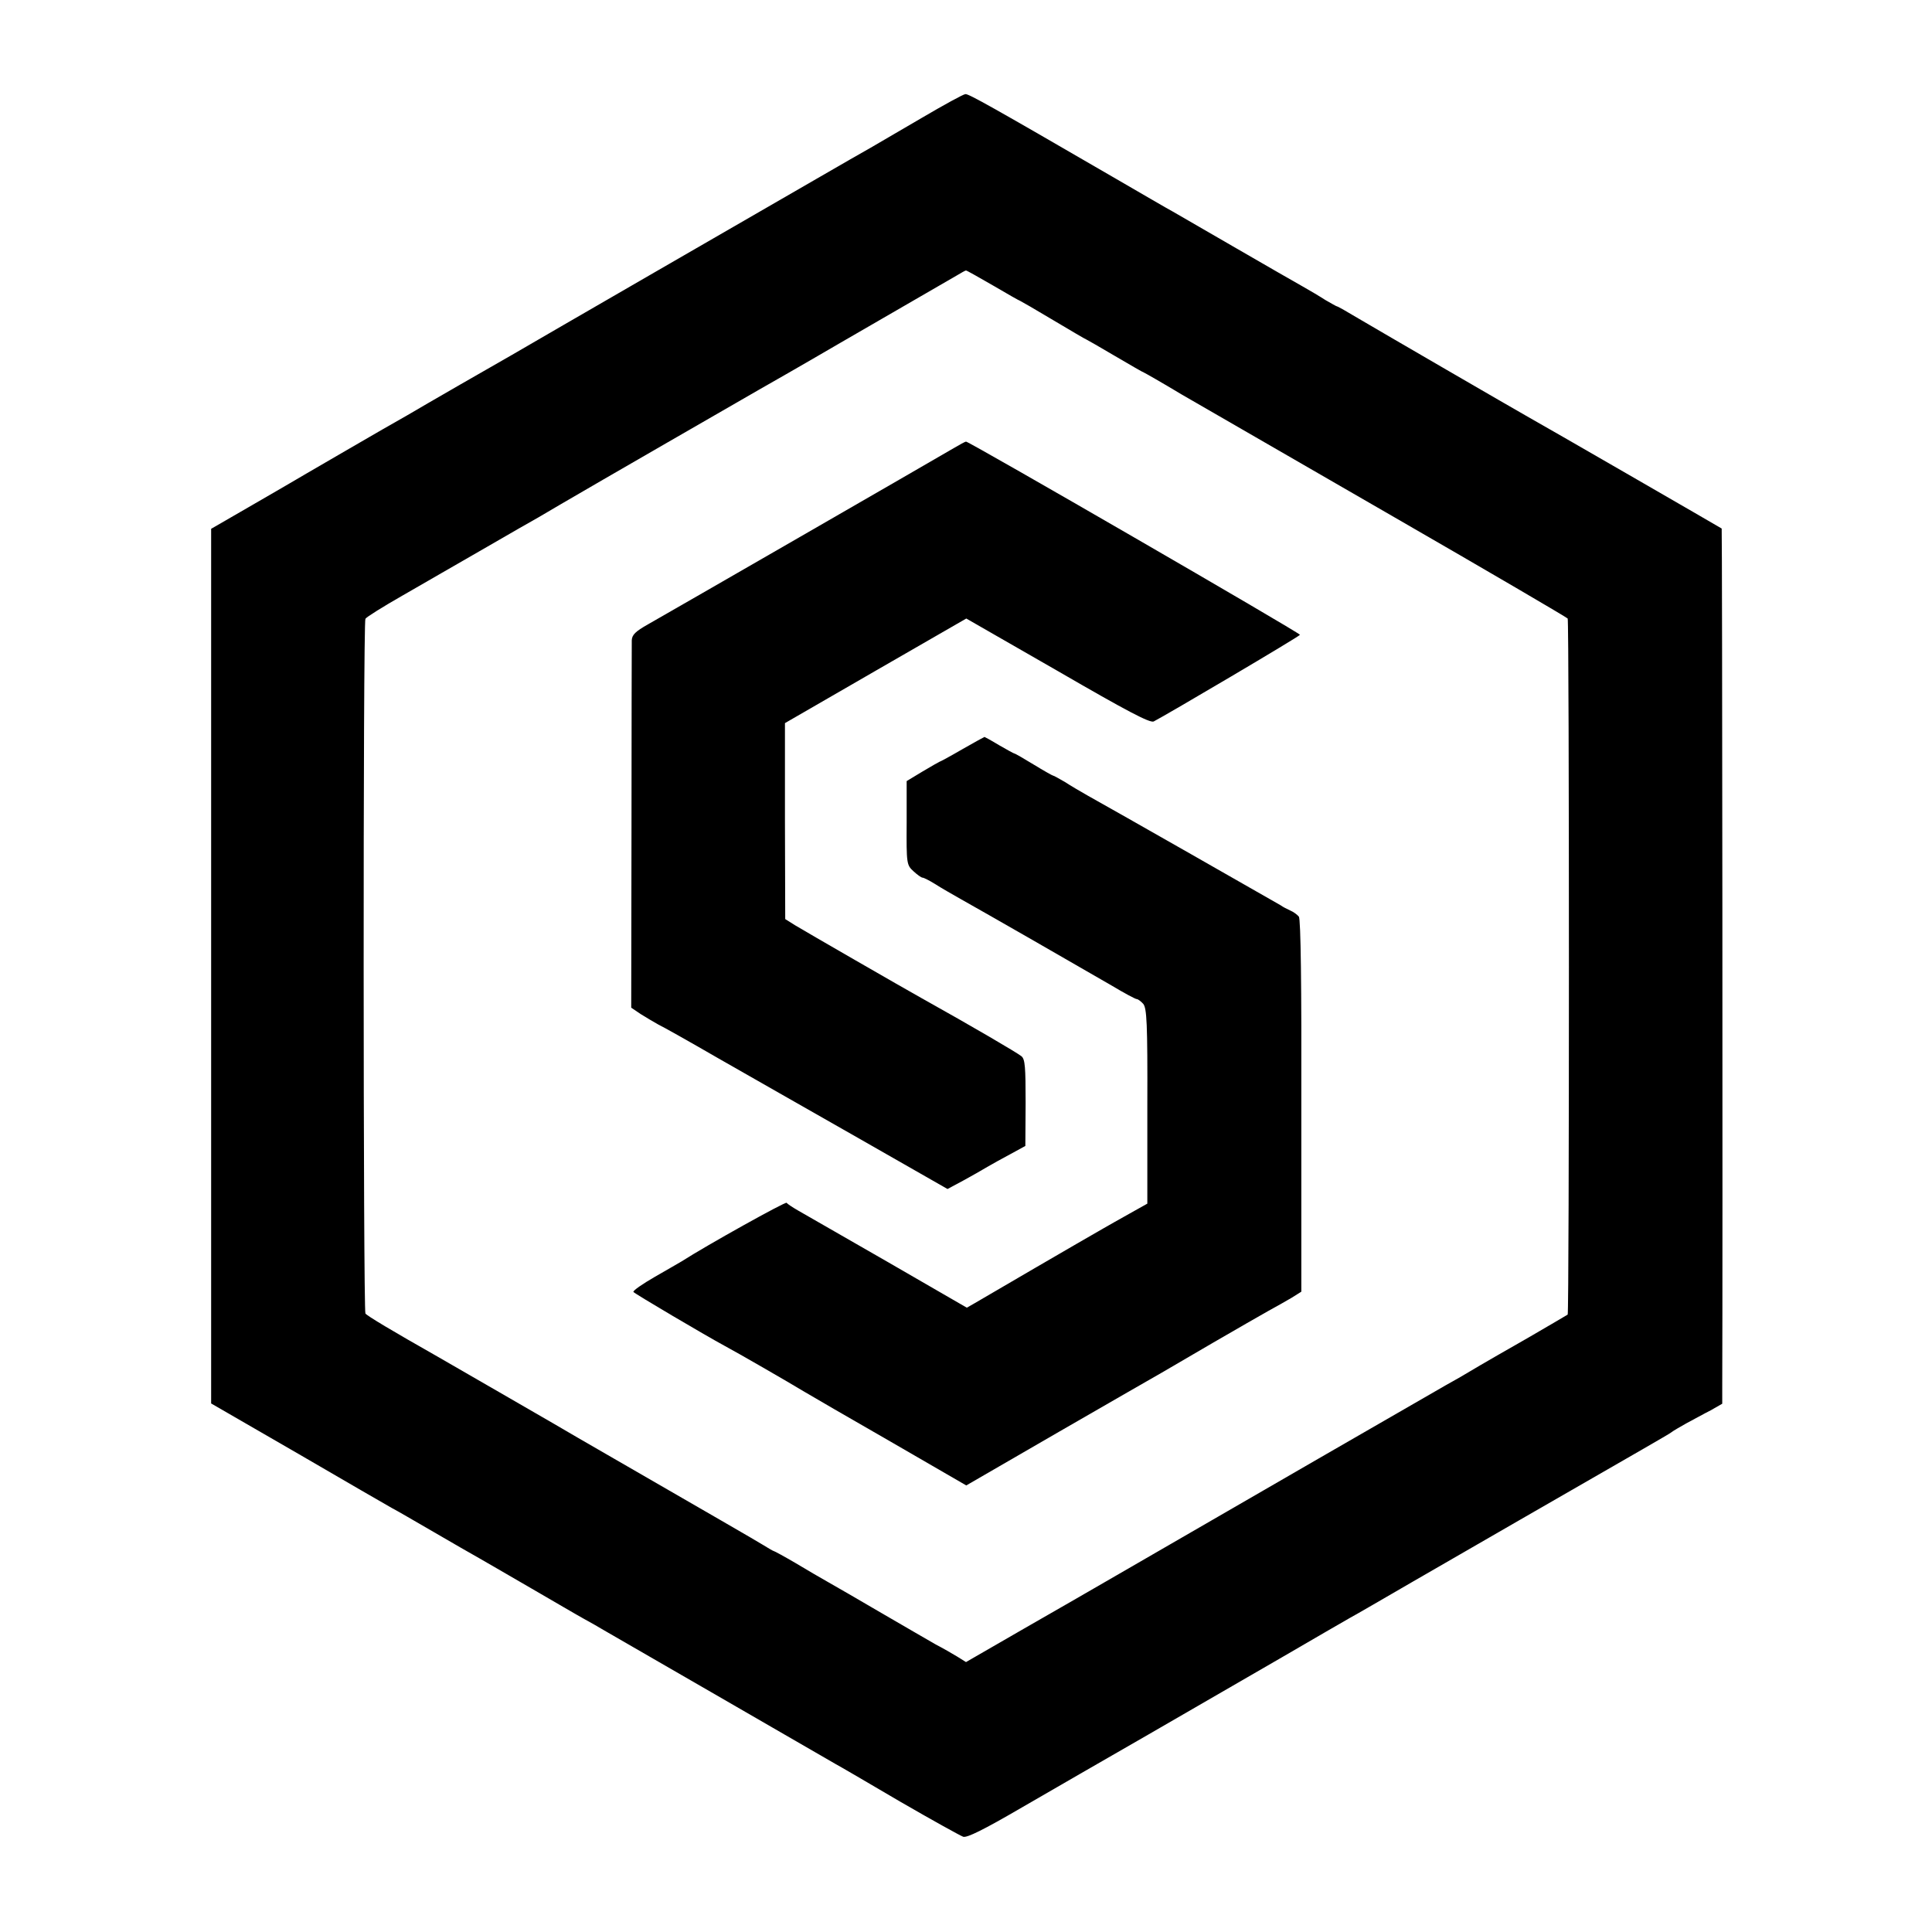 <?xml version="1.0" standalone="no"?>
<!DOCTYPE svg PUBLIC "-//W3C//DTD SVG 20010904//EN"
 "http://www.w3.org/TR/2001/REC-SVG-20010904/DTD/svg10.dtd">
<svg version="1.0" xmlns="http://www.w3.org/2000/svg"
 width="700pt" height="700pt" viewBox="0 0 700 700"
 preserveAspectRatio="xMidYMid meet">
<g transform="translate(0,700) scale(0.1,-0.1)"
fill="#000000" stroke="none">
<path d="M3340 6573 c-80 -47 -163 -95 -185 -108 -22 -12 -110 -63 -195 -112
-139 -80 -1027 -593 -1107 -640 -48 -27 -319 -183 -378 -218 -29 -16 -133 -76
-231 -133 -98 -57 -186 -108 -194 -113 -8 -5 -76 -44 -150 -87 l-135 -78 0
-1584 0 -1585 315 -182 c173 -101 326 -189 340 -197 14 -7 81 -46 150 -86 69
-40 143 -83 165 -95 22 -13 108 -62 190 -110 83 -48 168 -98 190 -110 22 -12
54 -30 72 -41 30 -17 318 -184 388 -224 17 -10 118 -68 225 -130 107 -62 209
-121 225 -130 17 -9 123 -71 237 -138 114 -66 217 -123 228 -127 14 -4 73 25
207 103 103 60 312 180 463 267 151 87 370 214 486 281 117 68 227 132 245
142 19 10 122 70 229 132 107 62 283 163 390 225 457 263 536 308 545 315 6 5
30 19 55 33 25 13 64 35 88 47 l42 24 0 65 c2 456 0 3104 -2 3106 -4 3 -657
380 -699 403 -55 31 -534 309 -617 358 -40 24 -75 44 -78 44 -2 0 -21 11 -42
23 -20 13 -57 35 -82 49 -25 14 -133 76 -240 138 -107 62 -211 122 -230 133
-19 10 -118 68 -220 127 -436 253 -520 300 -532 299 -7 0 -78 -39 -158 -86z
m259 -608 c51 -30 95 -55 97 -55 1 0 55 -31 120 -70 64 -38 118 -70 120 -70 1
0 48 -27 104 -60 56 -33 103 -60 105 -60 1 0 63 -35 136 -79 74 -43 418 -241
764 -441 347 -200 632 -367 635 -371 6 -9 6 -2516 0 -2522 -3 -2 -66 -39 -140
-82 -191 -109 -201 -116 -235 -136 -16 -10 -46 -26 -65 -37 -30 -17 -812 -468
-1195 -690 -71 -41 -223 -129 -337 -194 l-208 -120 -32 20 c-18 11 -53 31 -78
44 -25 14 -112 65 -195 113 -82 48 -170 99 -195 113 -25 14 -78 45 -118 69
-41 24 -76 43 -78 43 -2 0 -21 11 -42 24 -31 19 -149 87 -667 386 -16 10 -129
75 -250 145 -121 70 -238 137 -260 150 -164 93 -256 148 -261 156 -8 14 -9
2503 0 2517 3 6 64 44 134 84 70 40 135 78 144 83 10 6 84 48 165 95 81 47
163 94 183 105 19 11 55 32 80 47 114 67 680 393 720 416 25 14 158 90 295
170 370 214 387 224 420 243 17 10 32 19 35 19 3 0 47 -25 99 -55z"/>
<path d="M3455 5376 c-87 -51 -1024 -591 -1107 -638 -46 -26 -58 -38 -59 -58
0 -14 -1 -319 -1 -678 l-1 -653 34 -23 c19 -12 48 -29 64 -38 17 -8 113 -62
215 -121 102 -58 331 -189 509 -290 l324 -185 56 30 c31 17 70 39 88 50 17 10
55 31 85 47 l53 29 1 156 c0 130 -2 158 -15 169 -16 13 -180 109 -361 210 -63
35 -429 246 -460 265 l-35 22 -1 355 0 355 329 190 328 189 331 -190 c252
-146 334 -189 348 -183 45 23 530 309 530 314 0 7 -1198 700 -1210 700 -3 0
-23 -11 -45 -24z"/>
<path d="M3486 4285 c-43 -25 -80 -45 -82 -45 -1 0 -29 -16 -61 -35 l-58 -35
0 -151 c-1 -150 0 -153 25 -176 13 -12 28 -23 33 -23 4 0 24 -10 45 -23 20
-13 62 -37 92 -54 79 -44 450 -257 548 -314 45 -27 86 -49 91 -49 4 0 15 -8
23 -17 13 -16 16 -67 15 -371 l0 -353 -66 -37 c-36 -20 -78 -44 -92 -52 -67
-38 -443 -257 -468 -272 l-28 -16 -289 167 c-159 91 -305 175 -324 186 -19 11
-37 23 -40 27 -4 5 -288 -153 -380 -212 -8 -5 -52 -30 -97 -56 -45 -26 -80
-50 -78 -55 4 -6 258 -156 330 -195 40 -21 241 -137 285 -164 25 -15 168 -98
318 -184 l273 -158 337 195 c185 107 353 203 372 214 19 11 103 60 185 108 83
48 173 100 200 115 28 15 66 37 85 48 l35 22 0 672 c1 439 -2 678 -9 687 -6 7
-19 17 -31 22 -11 5 -27 13 -35 19 -15 9 -615 351 -700 398 -25 14 -62 36 -82
49 -21 12 -40 23 -43 23 -2 0 -34 18 -70 40 -36 22 -67 40 -70 40 -2 0 -27 14
-55 30 -28 17 -52 30 -53 30 -1 0 -37 -20 -81 -45z"/>
</g>
</svg>

